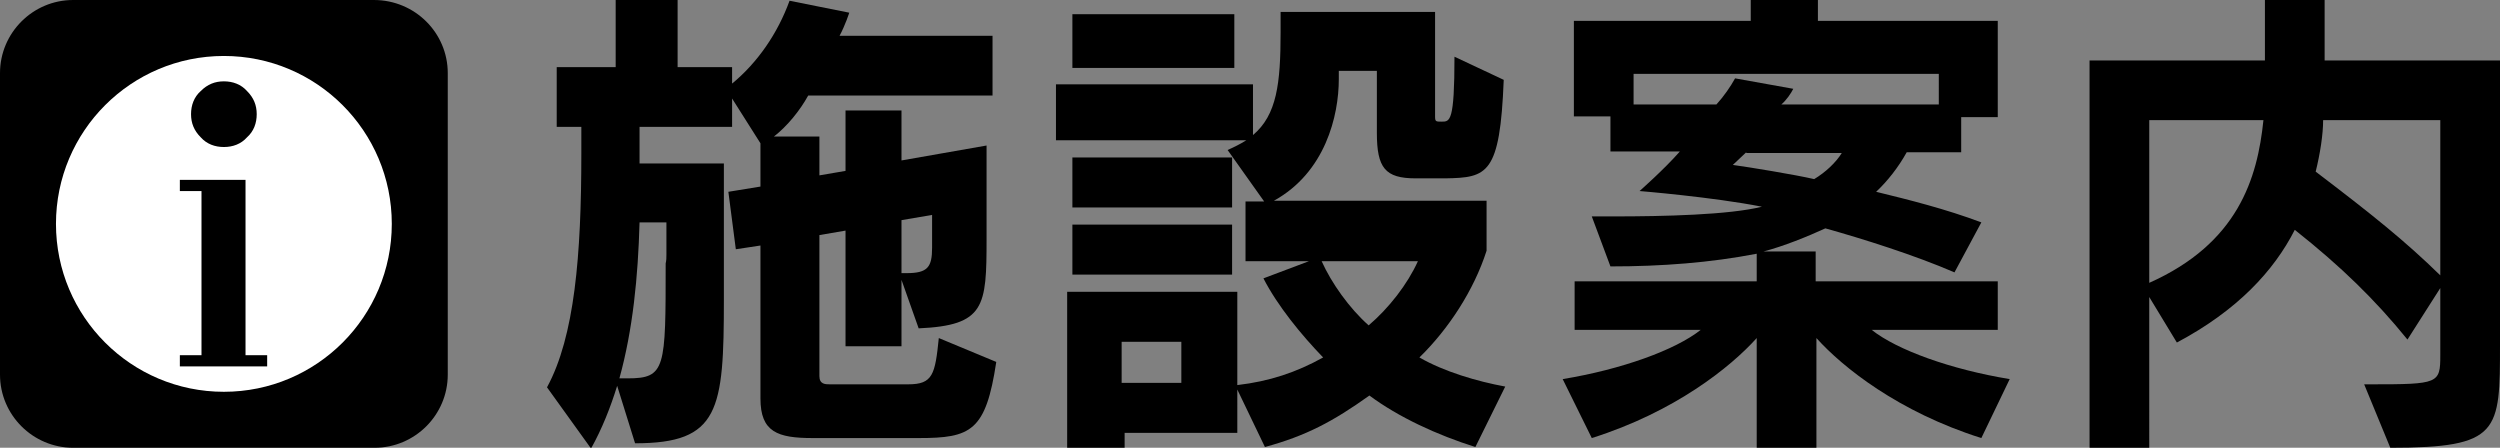<?xml version="1.0" encoding="utf-8"?>
<!-- Generator: Adobe Illustrator 19.1.1, SVG Export Plug-In . SVG Version: 6.00 Build 0)  -->
<svg version="1.1" id="レイヤー_1" xmlns="http://www.w3.org/2000/svg" xmlns:xlink="http://www.w3.org/1999/xlink" x="0px"
	 y="0px" viewBox="0 0 335 60" style="enable-background:new 0 0 335 60;" xml:space="preserve">
<rect x="0" y="0" width="335" height="60" fill="#808080" stroke="none"/>
<style type="text/css">
	.st0{fill:#FFFFFF;}
</style>
<g>
	<path d="M123.1,58.7h-14.2c-4.7,0-7-0.8-7-5.3V32.9l-3.3,0.5l-1-7.7l4.3-0.7v-5.8l-3.8-6v3.8H85.7v4.9H97v12.6c0,2,0,3.9,0,5.6
		c0,14.9-0.6,19.3-11.9,19.3l-2.4-7.7c-0.9,2.9-2,5.7-3.5,8.4l-5.9-8.2c3.7-6.8,4.6-17.7,4.6-31.3v-3.6h-3.3V9h7.9V0h8.3v9h7.3v2.2
		c3.4-2.8,6.1-6.7,7.7-11.1l8,1.6c0,0-0.5,1.6-1.3,3.1h20.5v8h-24.7c-1.1,2-2.8,4.1-4.6,5.5h6.1v5.2l3.5-0.6v-8.1h7.5v6.7l11.4-2
		v11.3c0,0.4,0,0.8,0,1.2c0,9.1-0.2,11.6-9.1,12l-2.3-6.5v8.9h-7.5V30.9l-3.5,0.6v18.9c0,1.1,0.8,1.1,1.4,1.1h10.5
		c3.3,0,3.6-1.3,4.1-6.2l7.7,3.2C132.1,57.8,130.1,58.7,123.1,58.7z M89.3,34.1c0-0.5,0-4.3,0-4.3h-3.6c-0.2,7.3-0.9,14.4-2.7,20.9
		c0.4,0,0.7,0,1.1,0c5.1,0,5.1-1.3,5.1-15.4C89.3,34.9,89.3,34.5,89.3,34.1z M124.9,28.8l-4.1,0.7v7.1c0.3,0,0.5,0,0.7,0
		c2.8,0,3.4-0.8,3.4-3.4V28.8z"/>
	<path d="M197.7,59.9c-5.1-1.6-10.3-4-14.2-6.9c-4.9,3.5-8.5,5.4-14,6.9l-3.7-7.7V58h-15.1v2h-7.7V39.1h22.8v12.5
		c4.3-0.5,7.9-1.7,11.5-3.7c-2.9-3-6.1-6.9-8-10.6l6.1-2.3h-8.5v-8h2.5l-4.9-6.9c0.9-0.4,1.7-0.8,2.5-1.3h-25.5v-7.5h26.4v6.8
		c3.2-2.7,3.7-6.9,3.7-13.8V1.6h20.7v14c0,0.7,0.1,0.7,0.9,0.7c1.1,0,1.7,0,1.7-8.7l6.6,3.1c-0.5,12.7-2.2,13.1-7.8,13.2h-4
		c-4.1,0-5.2-1.4-5.2-6.1V9.5h-5.1v1.1c0,4.9-1.8,12.5-8.7,16.3h28.5v6.7c-1.7,5.3-5.1,10.5-9,14.3c3.3,1.9,7.7,3.2,11.5,3.9
		L197.7,59.9z M143.7,9.1V1.9h21.7v7.2H143.7z M143.7,27.8v-6.7h21.4v6.7H143.7z M143.7,36.8v-6.7h21.4v6.7H143.7z M158.3,45.8h-8
		v5.5h8V45.8z M177.1,35c1.3,2.9,3.7,6.3,6.3,8.6c2.7-2.3,5.2-5.5,6.6-8.6H177.1z"/>
	<path d="M265.5,58.7c-11.1-3.5-18.6-9.5-22.1-13.4V60h-8V45.3c-3.5,3.9-11,9.9-22.1,13.4l-3.9-7.9c7.9-1.3,15.1-3.9,18.5-6.6h-16.9
		v-6.5h24.4v-3.7c-6.2,1.2-12.7,1.7-19.6,1.7l-2.5-6.7c0.9,0,1.9,0,2.9,0c6.7,0,15.5-0.2,19.9-1.3c-6.6-1.3-16.4-2.1-16.4-2.1
		s3.3-2.9,5.4-5.3h-9.3v-4.7h-4.9V2.8h23.7V0h9v2.8h24.1v12.9h-4.9v4.7h-7.3c-1.1,2-2.6,3.9-4.1,5.3c4.5,1.1,9.3,2.3,14.1,4.1
		l-3.6,6.7c-5.3-2.3-12.3-4.5-17.3-5.9c-2.4,1.1-5.6,2.4-8.3,3.1h7v4h24.4v6.5h-16.9c3.4,2.7,10.6,5.3,18.5,6.6L265.5,58.7z
		 M259.7,9.9h-40.8v4.1H230c1-1.1,1.9-2.4,2.5-3.5l7.8,1.4c-0.3,0.6-0.9,1.5-1.6,2.1h21.1V9.9z M234,20.4l-1.8,1.7
		c2.2,0.3,8.3,1.3,10.9,1.9c1.5-0.9,2.9-2.2,3.7-3.5H234z"/>
	<path d="M320.3,60l-3.5-8.5c0.3,0,0.7,0,0.9,0c9.1,0,9.3-0.1,9.3-3.9v-9l-4.4,6.9c-4.3-5.3-8.9-9.8-15.1-14.7
		c-2.8,5.5-7.7,10.8-15.8,15.1l-3.7-6.1V60h-8V8.1h23.5V0h8v8.1H335v38C335,57.9,335,60,320.3,60z M288,16.1v21.8
		c11.9-5.3,14.5-14,15.3-21.8H288z M327,16.1h-15.7c0,1.9-0.4,4.5-1,6.9c7.5,5.7,12,9.3,16.7,13.9V16.1z"/>
</g>
<g>
	<g>
		<path d="M60,50.2c0,5.4-4.4,9.8-9.8,9.8H9.8C4.4,60,0,55.6,0,50.2V9.8C0,4.4,4.4,0,9.8,0h40.3C55.6,0,60,4.4,60,9.8V50.2z"/>
	</g>
	<circle class="st0" cx="30" cy="30" r="22.5"/>
	<path d="M30,19.7c-1.2,0-2.3-0.4-3.1-1.3c-0.9-0.9-1.3-1.9-1.3-3.1s0.4-2.3,1.3-3.1c0.9-0.9,1.9-1.3,3.1-1.3c1.2,0,2.3,0.4,3.1,1.3
		c0.9,0.9,1.3,1.9,1.3,3.1s-0.4,2.3-1.3,3.1C32.3,19.3,31.2,19.7,30,19.7z M32.9,47.6h2.9v1.5H24.1v-1.5h2.9v-22h-2.9v-1.5h8.8V47.6
		z"/>
</g>
</svg>
